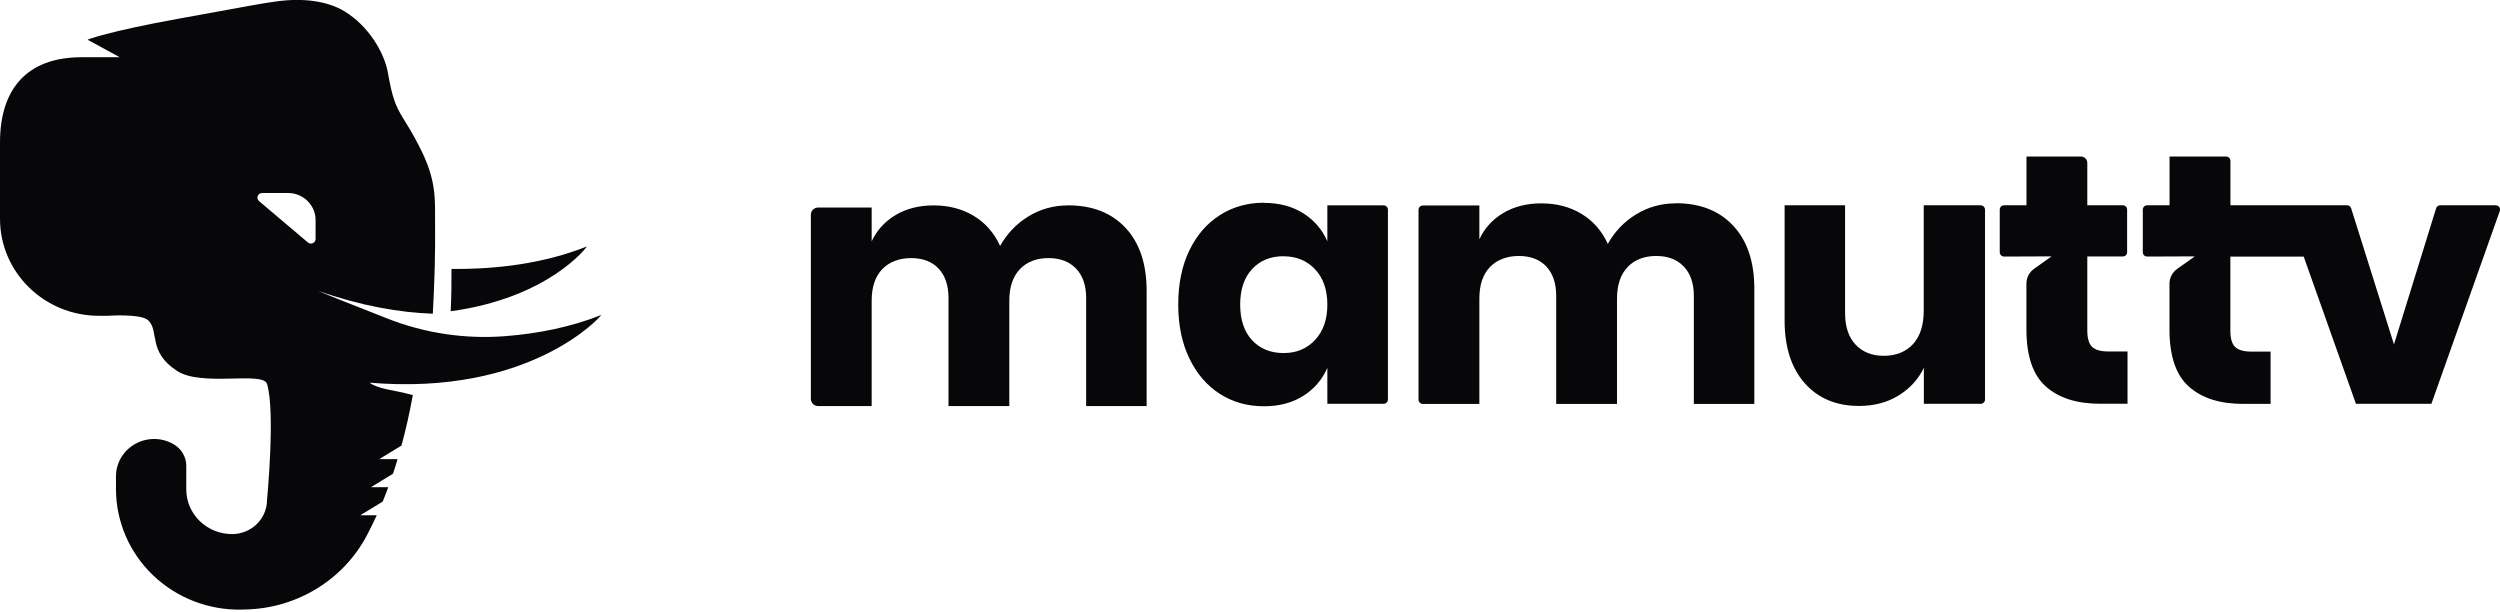 <svg width="192" height="47" viewBox="0 0 192 47" fill="none" xmlns="http://www.w3.org/2000/svg">
<g clip-path="url(#clip0_6_56331)">
<path d="M98.581 19.678C97.577 19.678 96.773 20.006 96.163 20.662C95.554 21.317 95.246 22.229 95.246 23.397C95.246 24.564 95.554 25.476 96.163 26.132C96.773 26.787 97.582 27.115 98.581 27.115C99.58 27.115 100.368 26.777 100.998 26.106C101.628 25.43 101.941 24.529 101.941 23.402C101.941 22.275 101.628 21.348 100.998 20.682C100.368 20.016 99.564 19.683 98.581 19.683V19.678ZM97.075 15.581C98.243 15.581 99.242 15.847 100.082 16.375C100.922 16.902 101.541 17.624 101.941 18.531V15.77H106.254C106.438 15.77 106.592 15.919 106.592 16.103V30.68C106.592 30.864 106.443 31.013 106.254 31.013H101.941V28.252C101.541 29.164 100.922 29.881 100.082 30.409C99.242 30.936 98.243 31.202 97.075 31.202C95.815 31.202 94.693 30.89 93.7 30.26C92.706 29.63 91.922 28.723 91.349 27.54C90.775 26.357 90.488 24.969 90.488 23.386C90.488 21.804 90.775 20.395 91.349 19.217C91.922 18.044 92.706 17.138 93.7 16.513C94.693 15.883 95.82 15.57 97.075 15.57V15.581Z" fill="#07070A"/>
<path d="M128.693 15.607C130.568 15.607 132.048 16.186 133.119 17.344C134.194 18.501 134.732 20.11 134.732 22.169V31.024H130.087V22.717C130.087 21.749 129.825 21.001 129.308 20.463C128.791 19.925 128.084 19.659 127.188 19.659C126.291 19.659 125.523 19.946 124.99 20.519C124.453 21.093 124.186 21.897 124.186 22.937V31.024H119.515V22.717C119.515 21.749 119.259 21.001 118.752 20.463C118.24 19.925 117.538 19.659 116.647 19.659C115.756 19.659 114.977 19.941 114.434 20.504C113.886 21.067 113.615 21.877 113.615 22.937V31.024H109.276C109.189 31.024 109.102 30.988 109.041 30.927C108.979 30.866 108.943 30.779 108.943 30.692V16.114C108.943 16.027 108.979 15.94 109.041 15.879C109.102 15.817 109.189 15.782 109.276 15.782H113.615V18.378C114.014 17.523 114.629 16.847 115.458 16.355C116.288 15.864 117.256 15.618 118.368 15.618C119.535 15.618 120.565 15.884 121.456 16.422C122.347 16.96 123.023 17.728 123.479 18.732C124.007 17.784 124.734 17.026 125.651 16.463C126.573 15.899 127.587 15.618 128.699 15.618L128.693 15.607Z" fill="#07070A"/>
<path d="M176.916 19.709H171.292V25.395C171.292 25.994 171.415 26.414 171.661 26.65C171.907 26.885 172.322 27.003 172.906 27.003H174.381V31.019H172.276C170.488 31.019 169.1 30.578 168.107 29.692C167.113 28.811 166.616 27.346 166.616 25.308V21.789C166.616 21.338 166.836 20.913 167.205 20.652C167.779 20.247 168.562 19.689 168.562 19.689C168.562 19.689 165.858 19.704 164.9 19.704C164.813 19.704 164.726 19.669 164.665 19.607C164.603 19.546 164.567 19.459 164.567 19.371V16.099C164.567 15.914 164.716 15.766 164.9 15.766H166.621V12.021H170.965C171.052 12.021 171.139 12.057 171.2 12.119C171.262 12.18 171.298 12.267 171.298 12.354V15.766H180.256C180.399 15.766 180.527 15.858 180.568 15.996C181.06 17.553 183.857 26.45 183.857 26.45C183.857 26.45 186.607 17.558 187.094 15.996C187.135 15.858 187.263 15.766 187.411 15.766H191.673C191.78 15.766 191.883 15.817 191.944 15.904C192.005 15.991 192.021 16.104 191.985 16.206C191.099 18.706 186.73 31.014 186.73 31.014H180.937L176.921 19.699L176.916 19.709Z" fill="#07070A"/>
<path d="M152.116 15.771C152.3 15.771 152.449 15.919 152.449 16.104V30.681C152.449 30.865 152.3 31.014 152.116 31.014H147.752V28.253C147.317 29.144 146.661 29.856 145.796 30.384C144.93 30.911 143.926 31.177 142.774 31.177C141.027 31.177 139.634 30.594 138.604 29.431C137.575 28.263 137.058 26.66 137.058 24.621V15.766H141.703V24.048C141.703 25.087 141.97 25.892 142.507 26.465C143.045 27.039 143.767 27.326 144.679 27.326C145.591 27.326 146.374 27.024 146.922 26.424C147.47 25.825 147.742 24.965 147.742 23.853V15.766H152.106L152.116 15.771Z" fill="#07070A"/>
<path d="M157.575 19.689C157.575 19.689 154.871 19.704 153.913 19.704C153.826 19.704 153.739 19.669 153.677 19.607C153.616 19.546 153.58 19.459 153.58 19.371V16.099C153.58 15.914 153.729 15.766 153.913 15.766H155.634V12.021H159.813C159.941 12.021 160.07 12.073 160.162 12.165C160.254 12.257 160.305 12.385 160.305 12.513V15.766H163.035C163.22 15.766 163.363 15.914 163.363 16.099V19.371C163.363 19.556 163.214 19.699 163.035 19.699H160.305V25.385C160.305 25.984 160.428 26.404 160.674 26.639C160.92 26.875 161.335 26.993 161.919 26.993H163.394V31.008H161.289C159.501 31.008 158.113 30.568 157.119 29.682C156.126 28.801 155.629 27.336 155.629 25.297V21.779C155.629 21.328 155.849 20.903 156.218 20.642C156.792 20.237 157.575 19.679 157.575 19.679V19.689Z" fill="#07070A"/>
<path d="M82.023 15.77C83.897 15.77 85.372 16.348 86.448 17.506C87.523 18.663 88.061 20.272 88.061 22.331V31.186H83.416V22.879C83.416 21.911 83.154 21.163 82.637 20.625C82.12 20.087 81.413 19.821 80.517 19.821C79.62 19.821 78.852 20.108 78.319 20.681C77.782 21.255 77.515 22.059 77.515 23.099V31.186H72.844V22.879C72.844 21.911 72.588 21.163 72.081 20.625C71.569 20.087 70.867 19.821 69.976 19.821C69.085 19.821 68.306 20.103 67.763 20.666C67.215 21.23 66.944 22.044 66.944 23.099V31.186H62.831C62.682 31.186 62.539 31.125 62.436 31.023C62.334 30.915 62.273 30.777 62.273 30.628V16.497C62.273 16.348 62.329 16.205 62.436 16.102C62.544 15.995 62.682 15.939 62.831 15.939H66.944V18.535C67.343 17.68 67.958 17.004 68.787 16.512C69.617 16.02 70.585 15.775 71.697 15.775C72.865 15.775 73.894 16.041 74.785 16.579C75.677 17.117 76.353 17.885 76.808 18.889C77.336 17.941 78.063 17.183 78.98 16.62C79.902 16.056 80.916 15.775 82.028 15.775L82.023 15.77Z" fill="#07070A"/>
<path d="M24.237 18.352C24.237 18.491 24.155 18.613 24.027 18.675C23.899 18.731 23.745 18.711 23.643 18.619C22.711 17.83 20.908 16.298 19.893 15.443C19.781 15.346 19.74 15.192 19.791 15.054C19.842 14.915 19.981 14.823 20.129 14.823H22.122C22.685 14.823 23.223 15.043 23.617 15.433C24.012 15.822 24.237 16.349 24.237 16.898V18.352ZM45.068 18.931C41.733 20.252 38.122 20.688 34.675 20.652C34.681 21.697 34.665 22.788 34.614 23.904C42.133 22.88 45.068 18.982 45.068 18.931ZM46.169 24.196C43.813 25.128 41.313 25.62 38.829 25.815C35.736 26.061 32.627 25.595 29.748 24.463C27.3 23.5 24.426 22.363 24.426 22.337C27.745 23.5 30.685 24.002 33.241 24.094C33.385 21.471 33.436 19.208 33.415 17.236C33.395 15.351 33.579 13.896 32.196 11.238C31.648 10.178 31.5 9.968 30.936 9.041C30.373 8.114 30.127 7.504 29.794 5.604C29.518 4.016 28.283 1.977 26.46 0.871C25.159 0.082 23.315 -0.174 21.266 0.103C20.011 0.272 19.438 0.4 13.891 1.404C8.154 2.438 6.725 3.048 6.725 3.048L9.194 4.395H6.259C2.059 4.4 0 6.838 0 10.951V16.805C0 20.918 3.401 24.253 7.601 24.253H8.282C8.282 24.253 10.848 24.068 11.396 24.611C12.246 25.461 11.34 27.024 13.599 28.488C15.499 29.728 20.206 28.488 20.508 29.487C21.159 31.618 20.508 38.389 20.508 38.389C20.508 39.823 19.335 40.996 17.865 41.017C16.928 41.032 16.021 40.673 15.35 40.028C14.679 39.383 14.306 38.502 14.306 37.58V35.777C14.306 35.116 13.957 34.496 13.384 34.148C12.482 33.595 11.345 33.569 10.413 34.077C9.481 34.584 8.907 35.541 8.907 36.581V37.554C8.907 40.044 9.926 42.425 11.739 44.167C13.553 45.908 16.001 46.866 18.541 46.82C18.634 46.82 18.726 46.82 18.818 46.809C22.762 46.738 26.352 44.561 28.171 41.129C28.427 40.648 28.678 40.126 28.934 39.572H27.669L29.384 38.527V38.538C29.533 38.179 29.676 37.8 29.82 37.416H28.488L30.178 36.386C30.301 36.023 30.424 35.649 30.537 35.26H29.128L30.834 34.22C31.157 33.026 31.454 31.741 31.705 30.343C30.194 29.923 29.093 29.912 28.381 29.39C40.76 30.43 46.169 24.268 46.169 24.201" fill="#07070A"/>
</g>
<defs>
<clipPath id="clip0_6_56331">
<rect width="192" height="46.819" fill="white"/>
</clipPath>
</defs>
</svg>
